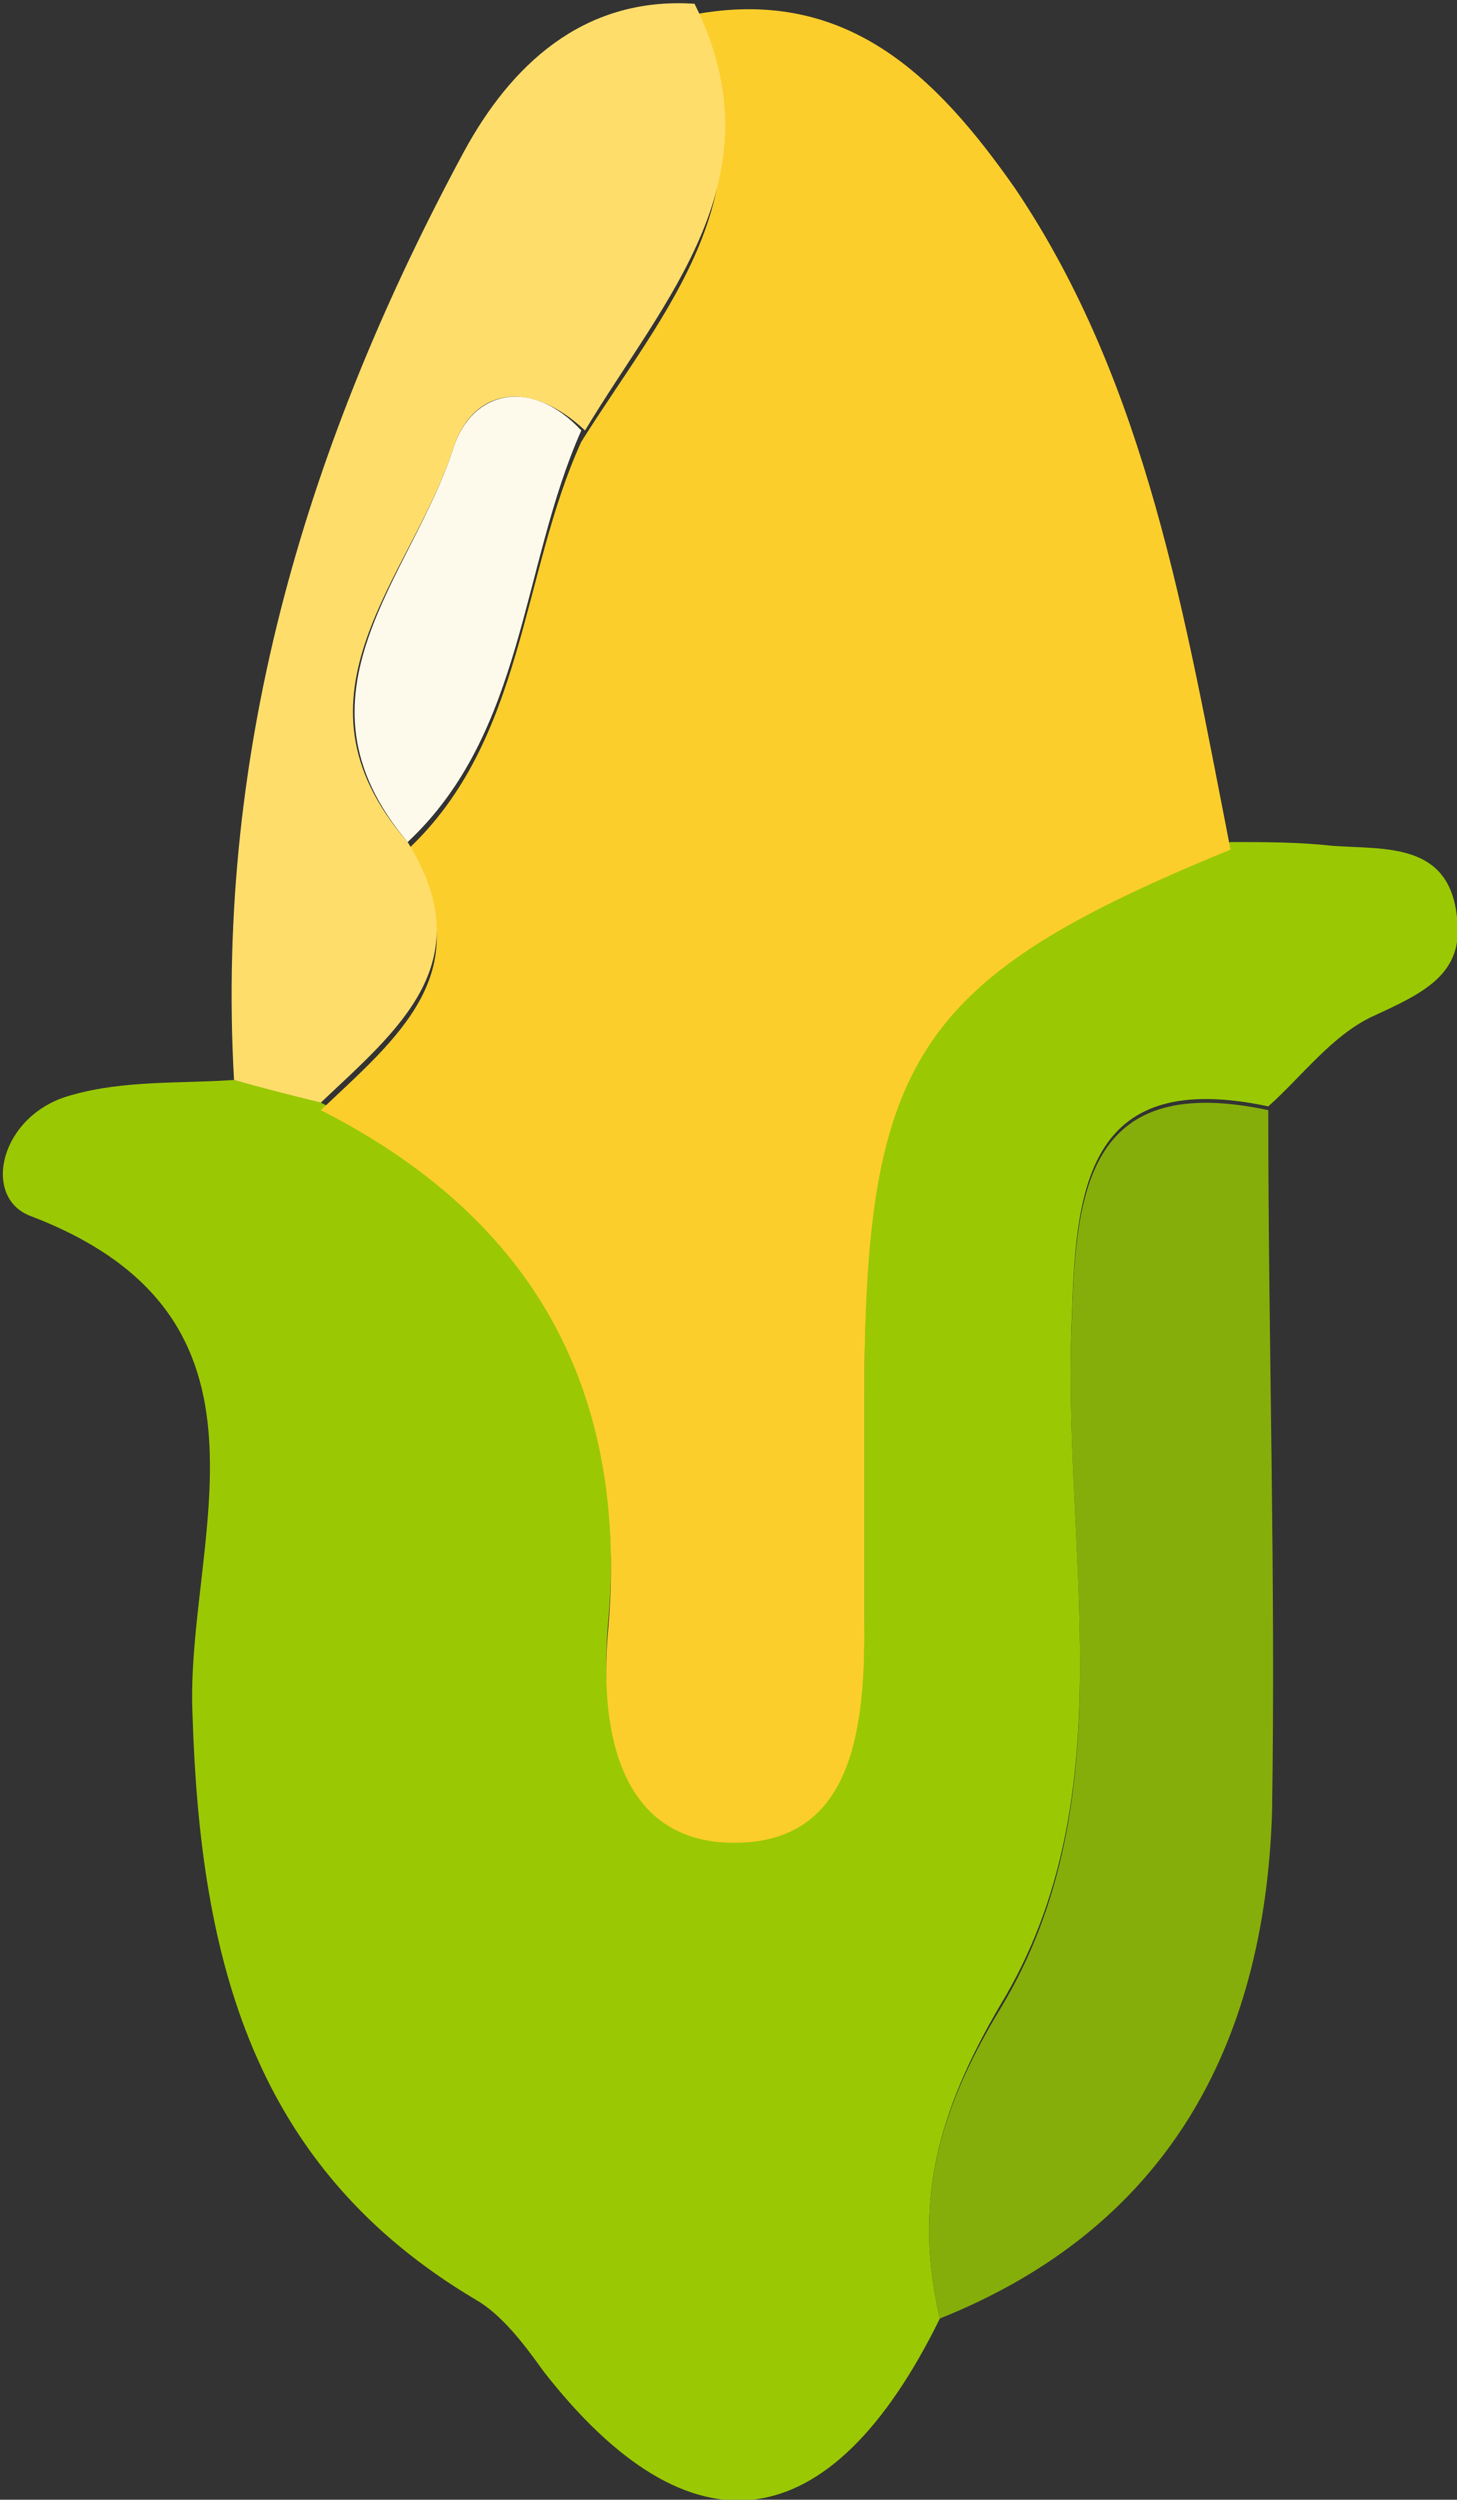 <?xml version="1.0" encoding="utf-8"?>
<!-- Generator: Adobe Illustrator 24.2.1, SVG Export Plug-In . SVG Version: 6.00 Build 0)  -->
<svg version="1.1"
	 id="svg5889" xmlns:cc="http://creativecommons.org/ns#" xmlns:dc="http://purl.org/dc/elements/1.1/" xmlns:inkscape="http://www.inkscape.org/namespaces/inkscape" xmlns:rdf="http://www.w3.org/1999/02/22-rdf-syntax-ns#" xmlns:sodipodi="http://sodipodi.sourceforge.net/DTD/sodipodi-0.dtd" xmlns:svg="http://www.w3.org/2000/svg"
	 xmlns="http://www.w3.org/2000/svg" xmlns:xlink="http://www.w3.org/1999/xlink" x="0px" y="0px" viewBox="0 0 38.6 66.2"
	 style="enable-background:new 0 0 38.6 66.2;" xml:space="preserve">
<rect x="0" y="0" width="38.6" height="66.2" fill="#333333" stroke="none"/>
<style type="text/css">
	.st0{fill:#9AC904;}
	.st1{fill:#FCCE2B;}
	.st2{fill:#86AE0A;}
	.st3{fill:#FEDD6B;}
	.st4{fill:#FEFAEB;}
</style>
<sodipodi:namedview  bordercolor="#666666" borderopacity="1.0" fit-margin-bottom="1" fit-margin-left="1" fit-margin-right="1" fit-margin-top="1" id="base" inkscape:current-layer="layer1" inkscape:cx="82.659108" inkscape:cy="-10.859745" inkscape:document-units="mm" inkscape:pageopacity="0.0" inkscape:pageshadow="2" inkscape:window-height="1025" inkscape:window-maximized="1" inkscape:window-width="1853" inkscape:window-x="67" inkscape:window-y="27" inkscape:zoom="3.06" pagecolor="#ffffff" showgrid="false">
	</sodipodi:namedview>
<g>
	<path class="st0" d="M24.9,61.4c-2.9,5.9-6.6,6.4-10.5,1.4c-0.5-0.7-1.1-1.5-1.8-1.9c-5.9-3.5-7.3-9-7.5-15.5
		c-0.2-4.6,2.8-10.5-4.3-13.2c-1.3-0.5-0.8-2.7,1.1-3.2c1.4-0.4,2.9-0.3,4.3-0.4c0.8,0.2,1.6,0.4,2.3,0.6c5.7,2.9,8.2,7.6,7.6,13.9
		c-0.2,2.5,0.3,5.4,3.2,5.5c3.3,0.1,3.6-3,3.6-5.7c0-2,0-4,0-6.1c0-9,1.4-11,9.7-14.5c0.9,0,1.8,0,2.7,0.1c1.4,0.1,3.1-0.1,3.3,1.9
		c0.2,1.5-0.9,2-2.2,2.6c-1.1,0.5-1.9,1.6-2.8,2.4c-4.7-1-5.1,2-5.2,5.5c-0.3,6.2,1.5,12.7-1.9,18.3C24.8,56,24.2,58.4,24.9,61.4z"
		/>
	<path class="st1" d="M32.6,22.5c-8.3,3.4-9.7,5.5-9.7,14.5c0,2,0,4,0,6.1c0,2.7-0.3,5.8-3.6,5.7c-2.9-0.1-3.4-3-3.2-5.5
		c0.6-6.4-1.9-11-7.6-13.9c2-1.9,4.3-3.7,2.3-6.9c3.1-2.9,3-7.3,4.6-10.8c2.2-3.5,5.2-6.7,2.9-11.3c4.1-0.8,6.5,1.6,8.6,4.6
		C30.4,10.2,31.4,16.4,32.6,22.5z"/>
	<path class="st2" d="M24.9,61.4c-0.7-3-0.1-5.4,1.6-8.2c3.4-5.6,1.6-12.2,1.9-18.3c0.1-3.5,0.5-6.5,5.2-5.5
		c0,6.2,0.2,12.4,0.1,18.6C33.5,54.2,30.9,59,24.9,61.4z"/>
	<path class="st3" d="M10.8,22.3c2,3.2-0.3,5-2.3,6.9c-0.8-0.2-1.6-0.4-2.3-0.6c-0.5-8.9,2-17,6.1-24.6c1.2-2.2,3.1-4.1,6.1-3.9
		c2.3,4.6-0.8,7.8-2.9,11.3C14,10,12.5,10.3,12,11.9C10.9,15.3,7.4,18.4,10.8,22.3z"/>
	<path class="st4" d="M10.8,22.3c-3.3-3.9,0.1-7,1.2-10.4c0.5-1.6,2.1-1.9,3.4-0.5C13.8,15,13.9,19.4,10.8,22.3z"/>
</g>
</svg>
